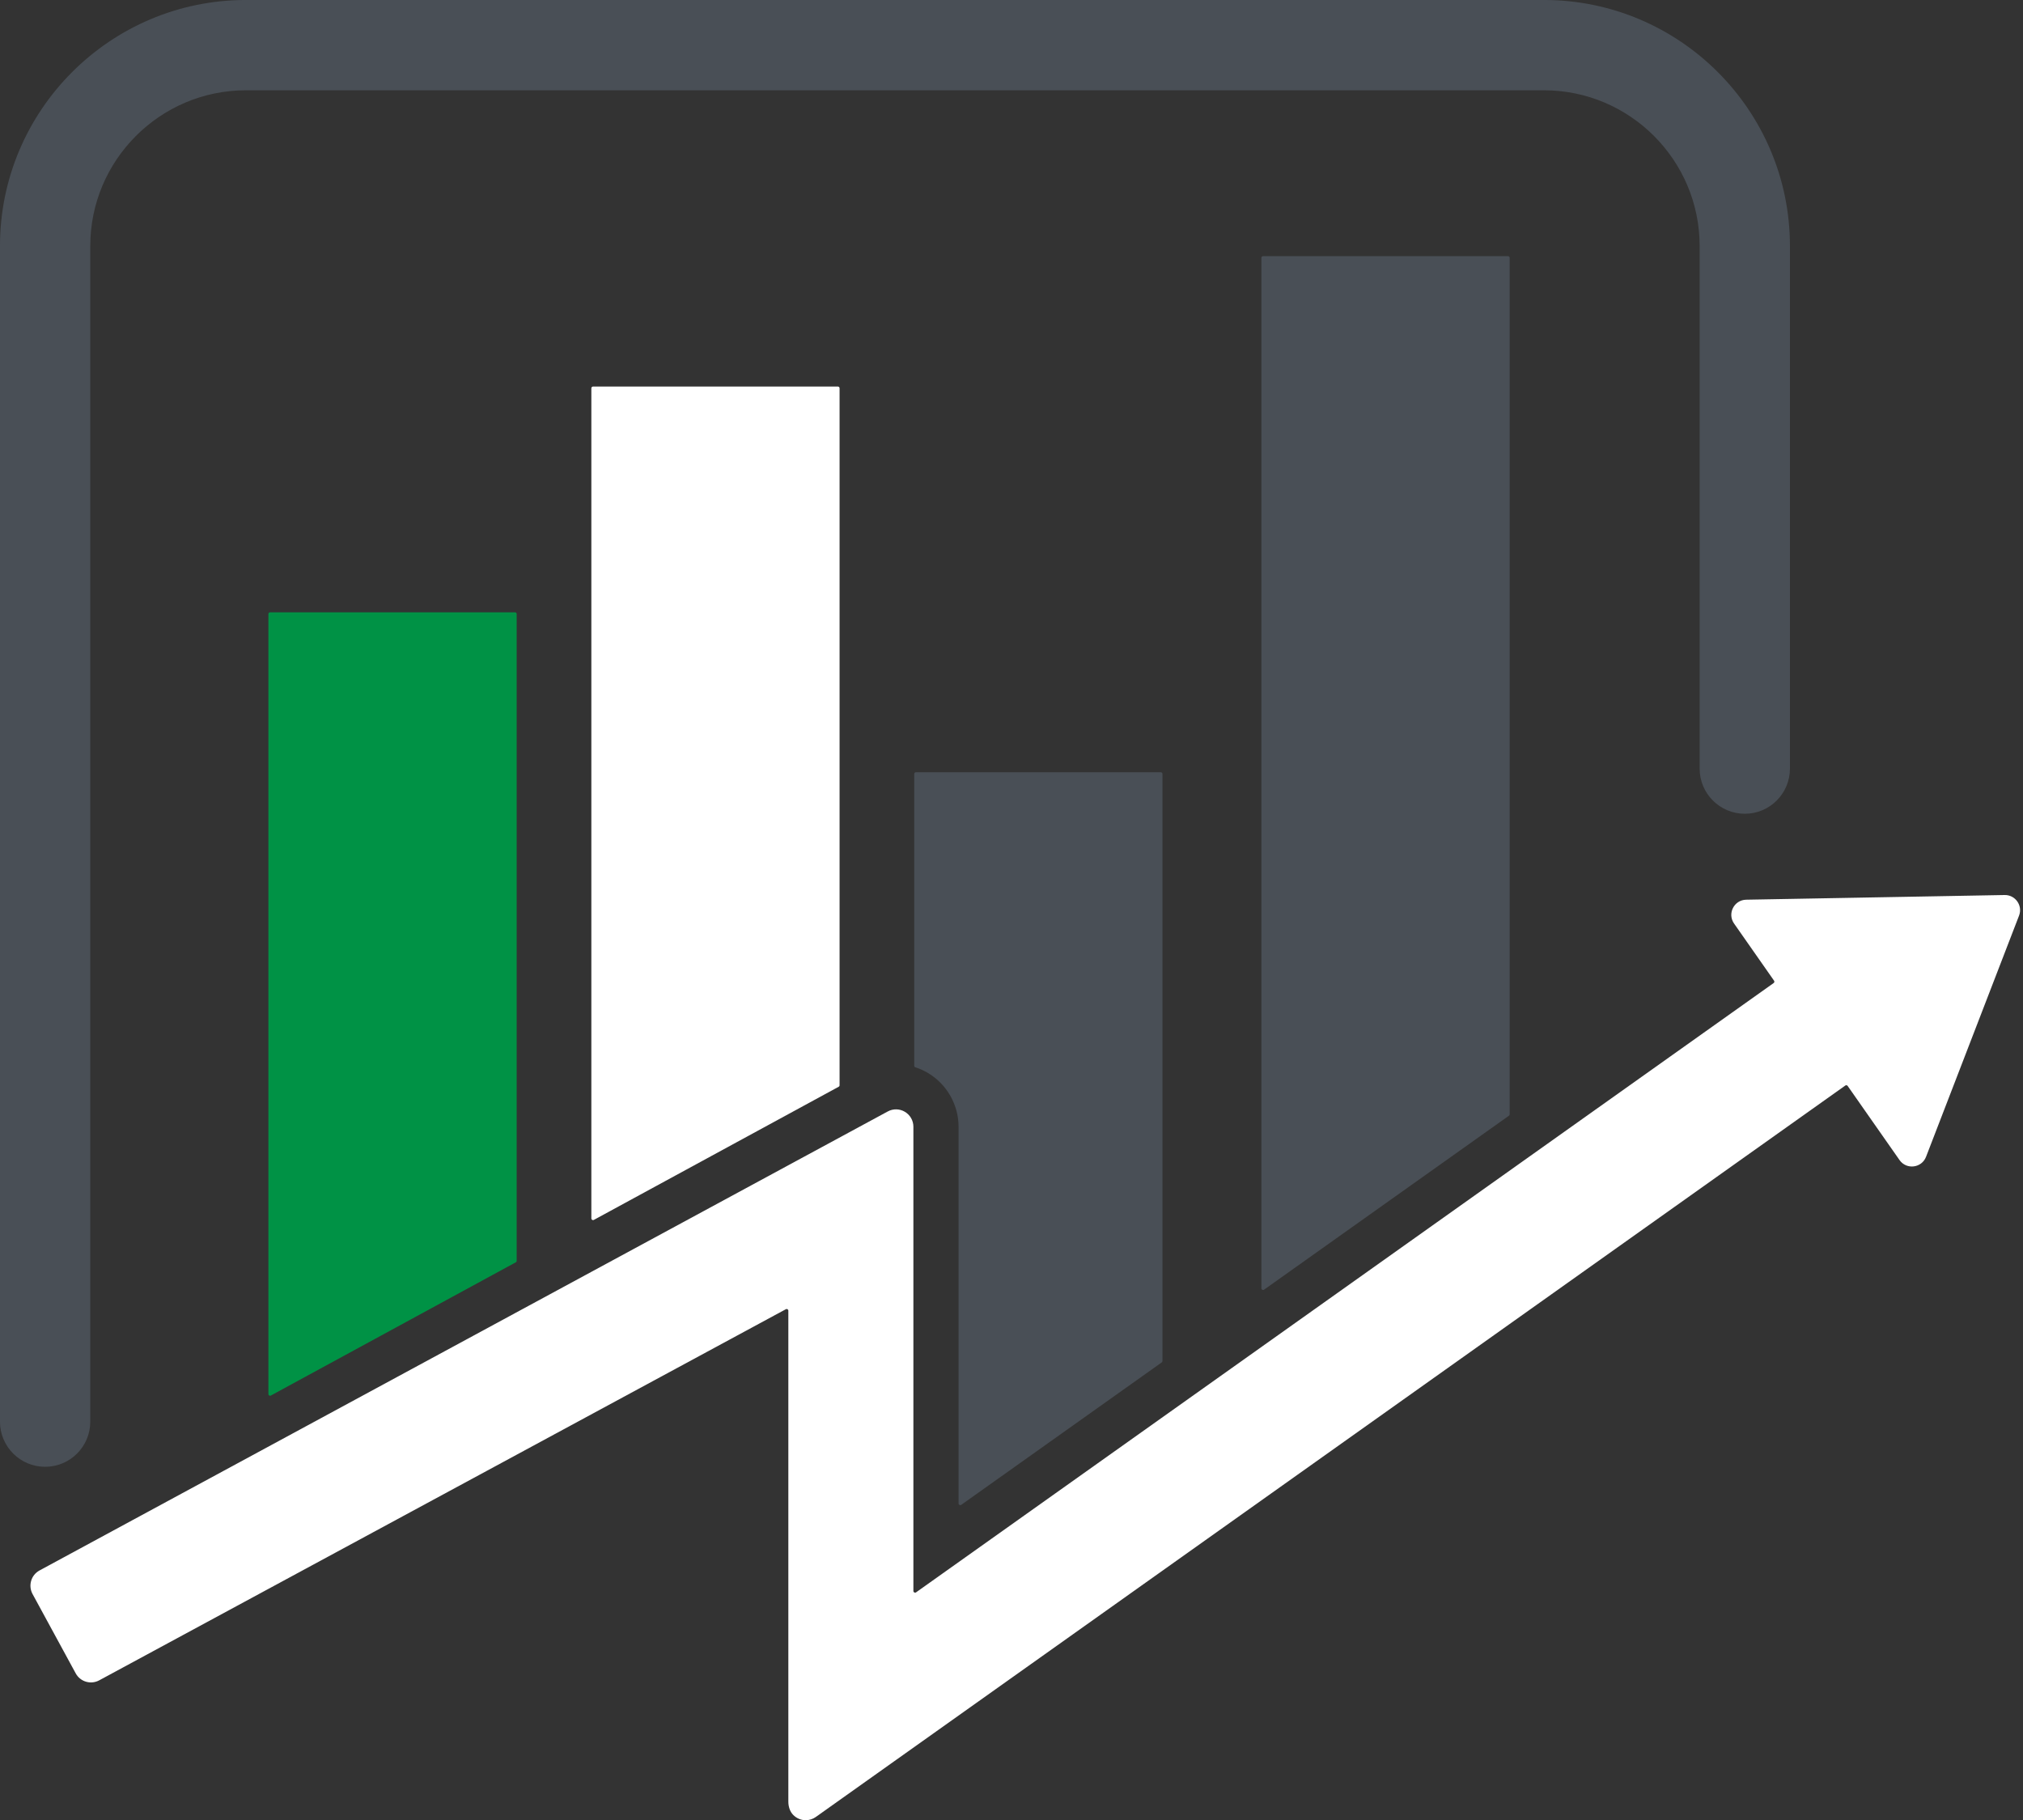 <?xml version="1.0" encoding="UTF-8" standalone="no"?><svg xmlns="http://www.w3.org/2000/svg" xmlns:xlink="http://www.w3.org/1999/xlink" fill="#000000" height="862.8" preserveAspectRatio="xMidYMid meet" version="1" viewBox="521.2 568.6 959.0 862.8" width="959" zoomAndPan="magnify"><rect x="521.2" y="568.6" width="959.0" height="862.8" fill="#333333" stroke="none"/><g><g id="change1_1"><path d="M 1471.5 992.859 L 1348.98 995.078 C 1343.23 995.18 1339.93 1001.66 1343.23 1006.371 L 1362.191 1033.469 C 1362.441 1033.828 1362.359 1034.328 1362 1034.578 L 955.449 1323.41 C 954.922 1323.781 954.191 1323.398 954.191 1322.762 L 954.191 1102.691 C 954.191 1099.789 952.66 1097.102 950.164 1095.621 C 947.676 1094.129 944.578 1094.07 942.027 1095.461 L 539.93 1313.031 C 538.012 1314.07 536.586 1315.828 535.969 1317.93 C 535.352 1320.02 535.59 1322.281 536.629 1324.191 L 557.086 1361.801 C 559.25 1365.801 564.246 1367.27 568.25 1365.102 L 893.738 1189.191 C 894.27 1188.898 894.914 1189.289 894.914 1189.891 L 894.914 1422.609 C 894.914 1424.969 895.645 1427.371 897.332 1429.02 C 898.984 1430.629 901.066 1431.41 903.148 1431.41 C 904.828 1431.41 906.496 1430.898 907.918 1429.891 L 1395.969 1083.16 C 1396.328 1082.898 1396.828 1082.988 1397.078 1083.352 L 1421.66 1118.48 C 1424.949 1123.191 1432.172 1122.309 1434.238 1116.949 L 1478.328 1002.621 C 1480.16 997.859 1476.59 992.77 1471.5 992.859" fill="#ffffff"/></g><g id="change2_1"><path d="M 766.133 859.648 L 766.133 1166.262 C 766.133 1166.551 765.973 1166.82 765.715 1166.961 L 649.609 1230.109 C 649.078 1230.398 648.434 1230.02 648.434 1229.422 L 648.434 859.648 C 648.434 859.211 648.789 858.859 649.23 858.859 L 765.336 858.859 C 765.773 858.859 766.133 859.211 766.133 859.648" fill="#009245"/></g><g id="change3_1"><path d="M 1072.262 935.449 L 1072.262 1213.75 C 1072.262 1214 1072.141 1214.25 1071.93 1214.398 L 976.867 1281.93 C 976.34 1282.301 975.609 1281.922 975.609 1281.281 L 975.609 1102.68 C 975.609 1092.309 970.043 1082.531 961.117 1077.23 C 959.211 1076.109 957.219 1075.18 955.145 1074.531 C 954.82 1074.43 954.598 1074.129 954.598 1073.789 L 954.598 935.449 C 954.598 935.012 954.953 934.648 955.395 934.648 L 1071.469 934.648 C 1071.91 934.648 1072.262 935.012 1072.262 935.449" fill="#494f56"/></g><g id="change1_2"><path d="M 919.199 752.629 L 919.199 1083.039 C 919.199 1083.34 919.039 1083.602 918.781 1083.738 L 802.711 1146.859 C 802.18 1147.148 801.531 1146.77 801.531 1146.16 L 801.531 752.629 C 801.531 752.191 801.891 751.828 802.328 751.828 L 918.402 751.828 C 918.84 751.828 919.199 752.191 919.199 752.629" fill="#ffffff"/></g><g id="change4_1"><path d="M 563.996 1242.488 L 563.996 685.199 C 563.996 644.512 597.102 611.398 637.797 611.398 L 1253.109 611.398 C 1293.809 611.398 1326.91 644.512 1326.91 685.199 L 1326.91 932.93 C 1326.91 944.75 1336.5 954.34 1348.32 954.34 C 1360.141 954.34 1369.719 944.75 1369.719 932.93 L 1369.719 685.199 C 1369.719 620.898 1317.41 568.59 1253.109 568.59 L 637.797 568.59 C 573.496 568.59 521.188 620.898 521.188 685.199 L 521.188 1242.488 C 521.188 1254.309 530.77 1263.891 542.59 1263.891 C 554.414 1263.891 563.996 1254.309 563.996 1242.488 Z M 1236.859 690.809 L 1236.859 1096.809 C 1236.859 1097.059 1236.73 1097.309 1236.52 1097.461 L 1120.41 1179.941 C 1119.891 1180.309 1119.16 1179.941 1119.16 1179.289 L 1119.16 690.809 C 1119.16 690.371 1119.512 690.02 1119.949 690.02 L 1236.059 690.02 C 1236.5 690.02 1236.859 690.371 1236.859 690.809" fill="#494f56"/></g></g></svg>